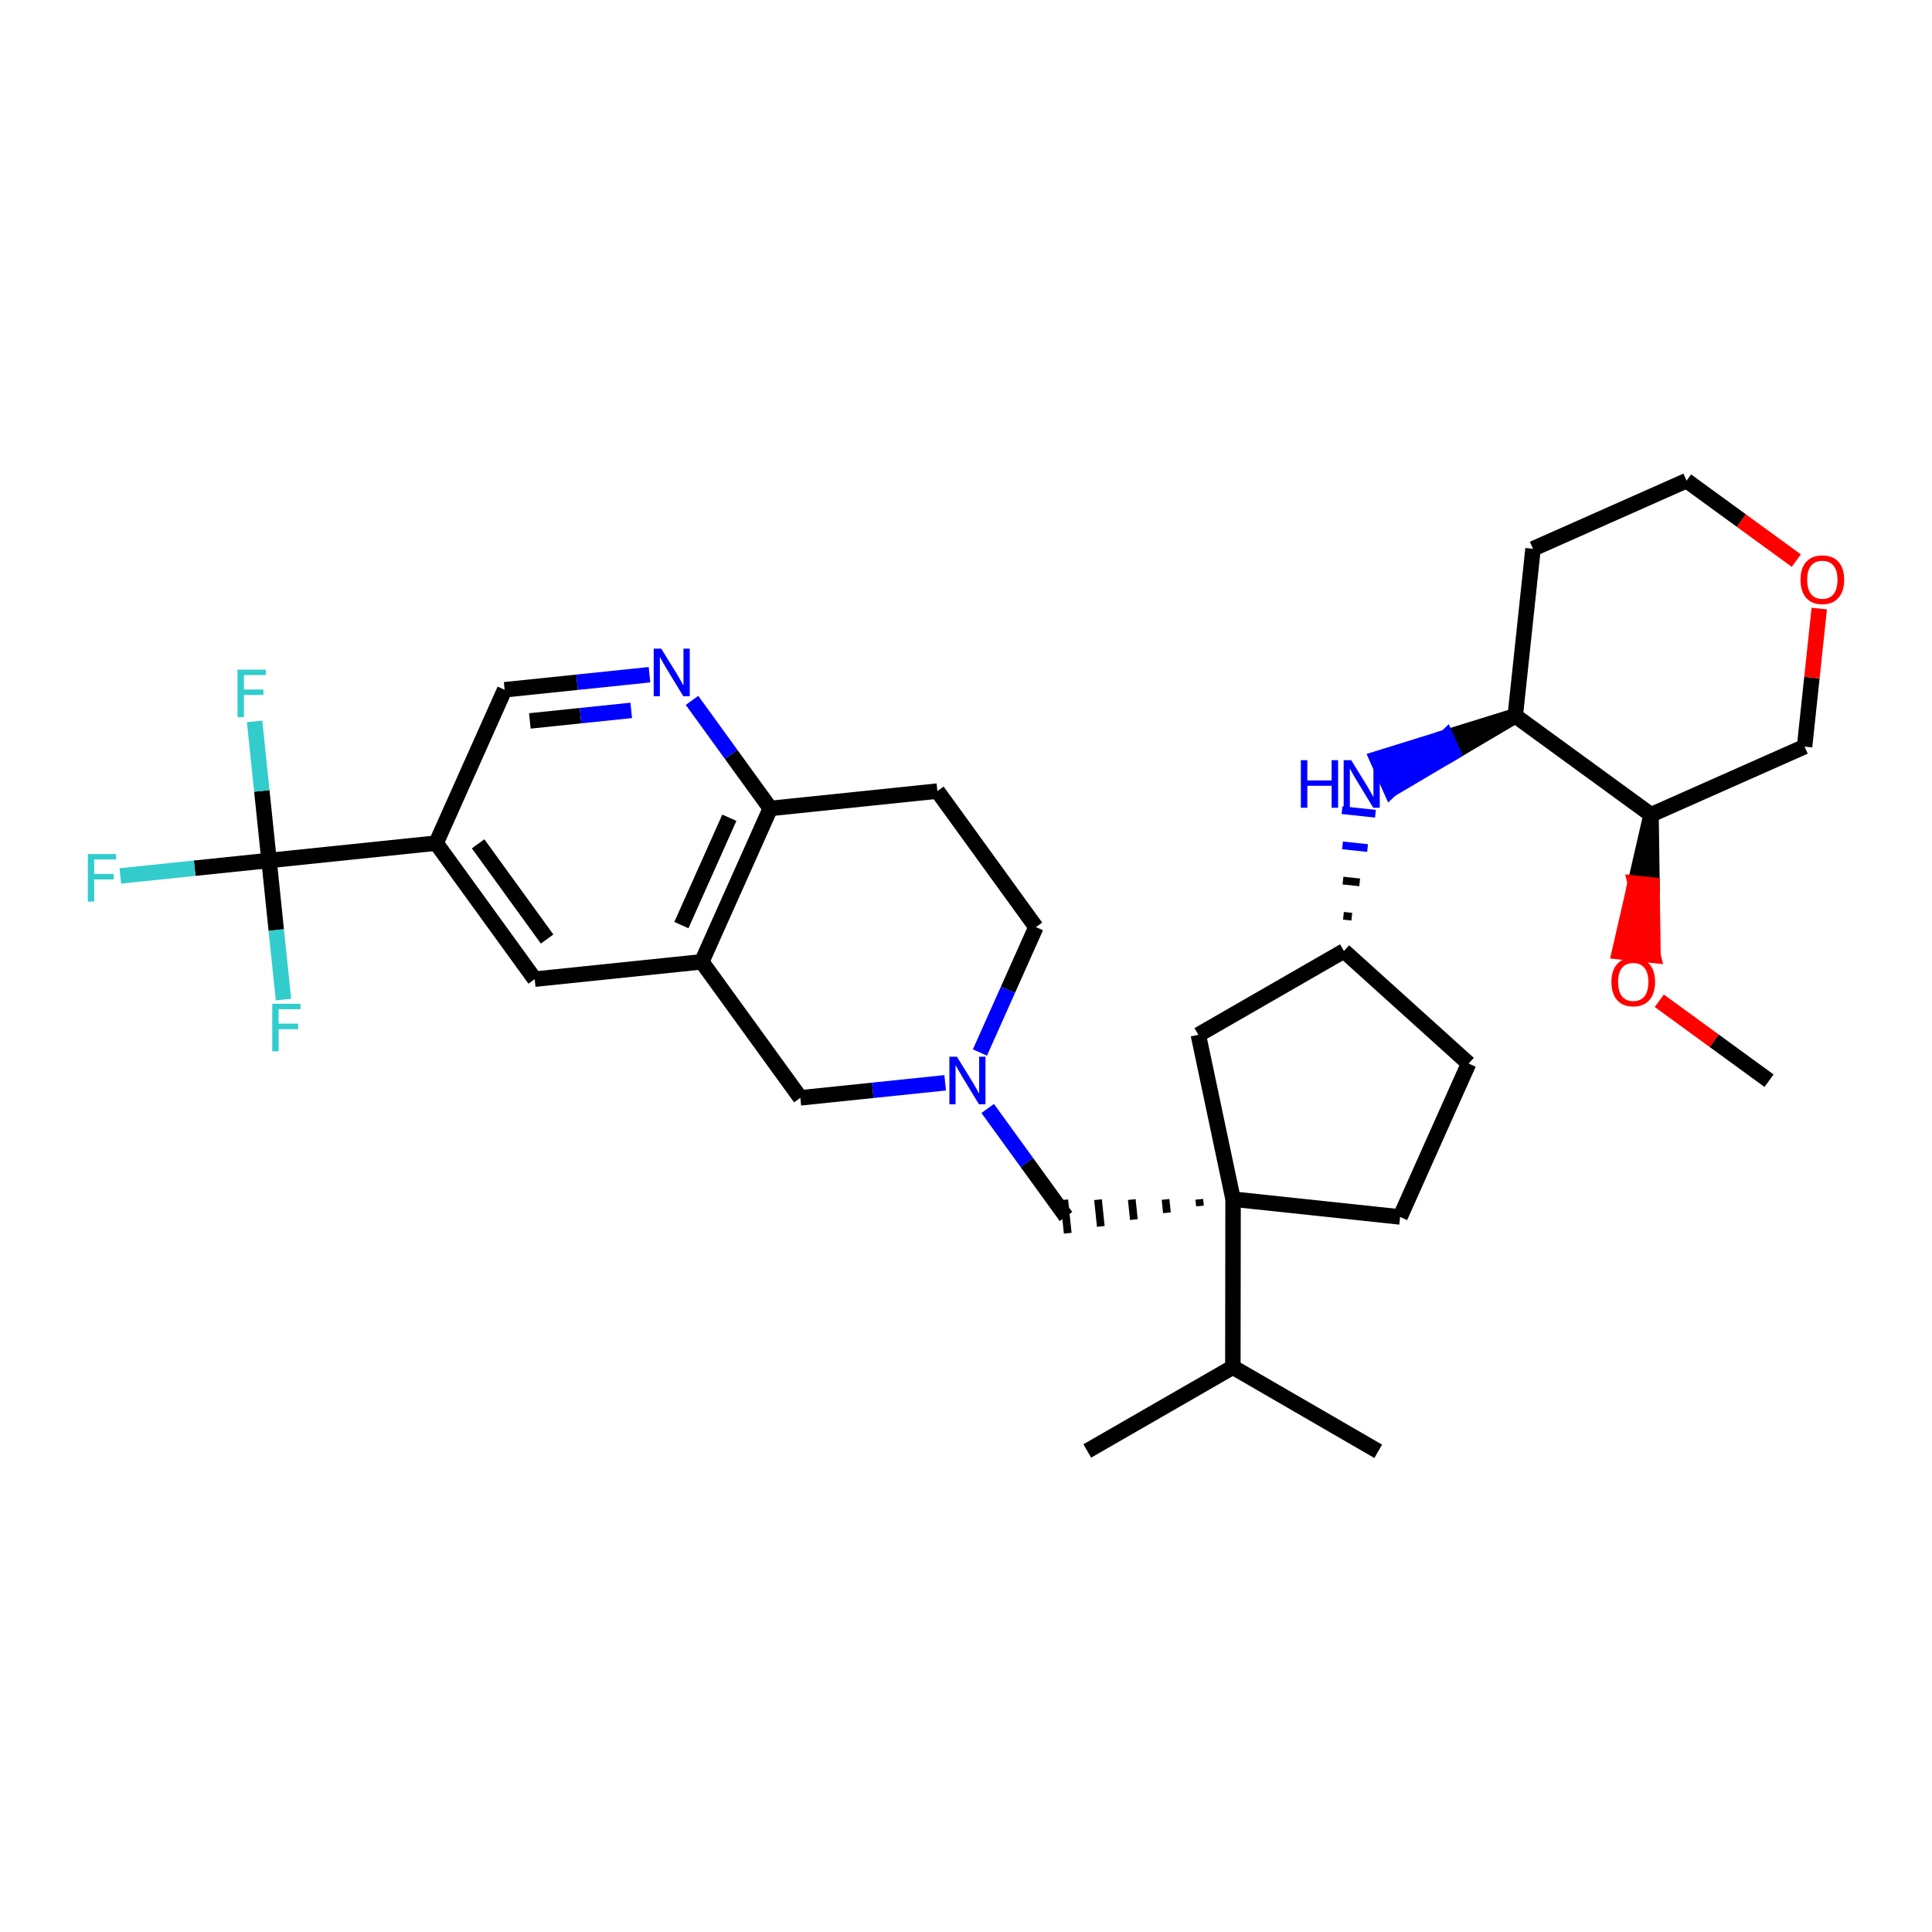<?xml version='1.0' encoding='iso-8859-1'?>
<svg version='1.1' baseProfile='full'
              xmlns='http://www.w3.org/2000/svg'
                      xmlns:rdkit='http://www.rdkit.org/xml'
                      xmlns:xlink='http://www.w3.org/1999/xlink'
                  xml:space='preserve'
width='250px' height='250px' viewBox='0 0 250 250'>
<!-- END OF HEADER -->
<rect style='opacity:1.0;fill:#FFFFFF;stroke:none' width='250' height='250' x='0' y='0'> </rect>
<path class='bond-0 atom-0 atom-15' d='M 178.342,187.801 L 159.531,176.909' style='fill:none;fill-rule:evenodd;stroke:#000000;stroke-width:2.0px;stroke-linecap:butt;stroke-linejoin:miter;stroke-opacity:1' />
<path class='bond-1 atom-1 atom-15' d='M 140.693,187.753 L 159.531,176.909' style='fill:none;fill-rule:evenodd;stroke:#000000;stroke-width:2.0px;stroke-linecap:butt;stroke-linejoin:miter;stroke-opacity:1' />
<path class='bond-2 atom-2 atom-30' d='M 228.912,139.842 L 221.812,134.67' style='fill:none;fill-rule:evenodd;stroke:#000000;stroke-width:2.0px;stroke-linecap:butt;stroke-linejoin:miter;stroke-opacity:1' />
<path class='bond-2 atom-2 atom-30' d='M 221.812,134.67 L 214.712,129.498' style='fill:none;fill-rule:evenodd;stroke:#FF0000;stroke-width:2.0px;stroke-linecap:butt;stroke-linejoin:miter;stroke-opacity:1' />
<path class='bond-3 atom-3 atom-6' d='M 190.04,137.625 L 181.173,157.472' style='fill:none;fill-rule:evenodd;stroke:#000000;stroke-width:2.0px;stroke-linecap:butt;stroke-linejoin:miter;stroke-opacity:1' />
<path class='bond-4 atom-3 atom-18' d='M 190.04,137.625 L 173.905,123.06' style='fill:none;fill-rule:evenodd;stroke:#000000;stroke-width:2.0px;stroke-linecap:butt;stroke-linejoin:miter;stroke-opacity:1' />
<path class='bond-5 atom-4 atom-7' d='M 121.296,102.367 L 134.05,119.969' style='fill:none;fill-rule:evenodd;stroke:#000000;stroke-width:2.0px;stroke-linecap:butt;stroke-linejoin:miter;stroke-opacity:1' />
<path class='bond-6 atom-4 atom-19' d='M 121.296,102.367 L 99.676,104.612' style='fill:none;fill-rule:evenodd;stroke:#000000;stroke-width:2.0px;stroke-linecap:butt;stroke-linejoin:miter;stroke-opacity:1' />
<path class='bond-7 atom-5 atom-8' d='M 198.373,71.015 L 218.242,62.199' style='fill:none;fill-rule:evenodd;stroke:#000000;stroke-width:2.0px;stroke-linecap:butt;stroke-linejoin:miter;stroke-opacity:1' />
<path class='bond-8 atom-5 atom-20' d='M 198.373,71.015 L 196.073,92.63' style='fill:none;fill-rule:evenodd;stroke:#000000;stroke-width:2.0px;stroke-linecap:butt;stroke-linejoin:miter;stroke-opacity:1' />
<path class='bond-9 atom-6 atom-22' d='M 181.173,157.472 L 159.559,155.172' style='fill:none;fill-rule:evenodd;stroke:#000000;stroke-width:2.0px;stroke-linecap:butt;stroke-linejoin:miter;stroke-opacity:1' />
<path class='bond-10 atom-7 atom-29' d='M 134.05,119.969 L 130.426,128.081' style='fill:none;fill-rule:evenodd;stroke:#000000;stroke-width:2.0px;stroke-linecap:butt;stroke-linejoin:miter;stroke-opacity:1' />
<path class='bond-10 atom-7 atom-29' d='M 130.426,128.081 L 126.802,136.194' style='fill:none;fill-rule:evenodd;stroke:#0000FF;stroke-width:2.0px;stroke-linecap:butt;stroke-linejoin:miter;stroke-opacity:1' />
<path class='bond-11 atom-8 atom-31' d='M 218.242,62.199 L 225.341,67.371' style='fill:none;fill-rule:evenodd;stroke:#000000;stroke-width:2.0px;stroke-linecap:butt;stroke-linejoin:miter;stroke-opacity:1' />
<path class='bond-11 atom-8 atom-31' d='M 225.341,67.371 L 232.441,72.543' style='fill:none;fill-rule:evenodd;stroke:#FF0000;stroke-width:2.0px;stroke-linecap:butt;stroke-linejoin:miter;stroke-opacity:1' />
<path class='bond-12 atom-9 atom-16' d='M 69.189,126.702 L 90.809,124.458' style='fill:none;fill-rule:evenodd;stroke:#000000;stroke-width:2.0px;stroke-linecap:butt;stroke-linejoin:miter;stroke-opacity:1' />
<path class='bond-13 atom-9 atom-17' d='M 69.189,126.702 L 56.435,109.101' style='fill:none;fill-rule:evenodd;stroke:#000000;stroke-width:2.0px;stroke-linecap:butt;stroke-linejoin:miter;stroke-opacity:1' />
<path class='bond-13 atom-9 atom-17' d='M 70.796,121.511 L 61.868,109.19' style='fill:none;fill-rule:evenodd;stroke:#000000;stroke-width:2.0px;stroke-linecap:butt;stroke-linejoin:miter;stroke-opacity:1' />
<path class='bond-14 atom-10 atom-18' d='M 155.066,133.904 L 173.905,123.06' style='fill:none;fill-rule:evenodd;stroke:#000000;stroke-width:2.0px;stroke-linecap:butt;stroke-linejoin:miter;stroke-opacity:1' />
<path class='bond-15 atom-10 atom-22' d='M 155.066,133.904 L 159.559,155.172' style='fill:none;fill-rule:evenodd;stroke:#000000;stroke-width:2.0px;stroke-linecap:butt;stroke-linejoin:miter;stroke-opacity:1' />
<path class='bond-16 atom-11 atom-17' d='M 65.301,89.255 L 56.435,109.101' style='fill:none;fill-rule:evenodd;stroke:#000000;stroke-width:2.0px;stroke-linecap:butt;stroke-linejoin:miter;stroke-opacity:1' />
<path class='bond-17 atom-11 atom-27' d='M 65.301,89.255 L 74.673,88.282' style='fill:none;fill-rule:evenodd;stroke:#000000;stroke-width:2.0px;stroke-linecap:butt;stroke-linejoin:miter;stroke-opacity:1' />
<path class='bond-17 atom-11 atom-27' d='M 74.673,88.282 L 84.044,87.309' style='fill:none;fill-rule:evenodd;stroke:#0000FF;stroke-width:2.0px;stroke-linecap:butt;stroke-linejoin:miter;stroke-opacity:1' />
<path class='bond-17 atom-11 atom-27' d='M 68.562,93.287 L 75.121,92.606' style='fill:none;fill-rule:evenodd;stroke:#000000;stroke-width:2.0px;stroke-linecap:butt;stroke-linejoin:miter;stroke-opacity:1' />
<path class='bond-17 atom-11 atom-27' d='M 75.121,92.606 L 81.681,91.925' style='fill:none;fill-rule:evenodd;stroke:#0000FF;stroke-width:2.0px;stroke-linecap:butt;stroke-linejoin:miter;stroke-opacity:1' />
<path class='bond-18 atom-12 atom-16' d='M 103.564,142.059 L 90.809,124.458' style='fill:none;fill-rule:evenodd;stroke:#000000;stroke-width:2.0px;stroke-linecap:butt;stroke-linejoin:miter;stroke-opacity:1' />
<path class='bond-19 atom-12 atom-29' d='M 103.564,142.059 L 112.935,141.087' style='fill:none;fill-rule:evenodd;stroke:#000000;stroke-width:2.0px;stroke-linecap:butt;stroke-linejoin:miter;stroke-opacity:1' />
<path class='bond-19 atom-12 atom-29' d='M 112.935,141.087 L 122.306,140.114' style='fill:none;fill-rule:evenodd;stroke:#0000FF;stroke-width:2.0px;stroke-linecap:butt;stroke-linejoin:miter;stroke-opacity:1' />
<path class='bond-20 atom-13 atom-21' d='M 233.511,96.613 L 213.642,105.428' style='fill:none;fill-rule:evenodd;stroke:#000000;stroke-width:2.0px;stroke-linecap:butt;stroke-linejoin:miter;stroke-opacity:1' />
<path class='bond-21 atom-13 atom-31' d='M 233.511,96.613 L 234.461,87.681' style='fill:none;fill-rule:evenodd;stroke:#000000;stroke-width:2.0px;stroke-linecap:butt;stroke-linejoin:miter;stroke-opacity:1' />
<path class='bond-21 atom-13 atom-31' d='M 234.461,87.681 L 235.411,78.75' style='fill:none;fill-rule:evenodd;stroke:#FF0000;stroke-width:2.0px;stroke-linecap:butt;stroke-linejoin:miter;stroke-opacity:1' />
<path class='bond-22 atom-22 atom-14' d='M 155.19,155.188 L 155.279,156.053' style='fill:none;fill-rule:evenodd;stroke:#000000;stroke-width:1.0px;stroke-linecap:butt;stroke-linejoin:miter;stroke-opacity:1' />
<path class='bond-22 atom-22 atom-14' d='M 150.821,155.205 L 151,156.935' style='fill:none;fill-rule:evenodd;stroke:#000000;stroke-width:1.0px;stroke-linecap:butt;stroke-linejoin:miter;stroke-opacity:1' />
<path class='bond-22 atom-22 atom-14' d='M 146.452,155.221 L 146.721,157.816' style='fill:none;fill-rule:evenodd;stroke:#000000;stroke-width:1.0px;stroke-linecap:butt;stroke-linejoin:miter;stroke-opacity:1' />
<path class='bond-22 atom-22 atom-14' d='M 142.083,155.238 L 142.442,158.697' style='fill:none;fill-rule:evenodd;stroke:#000000;stroke-width:1.0px;stroke-linecap:butt;stroke-linejoin:miter;stroke-opacity:1' />
<path class='bond-22 atom-22 atom-14' d='M 137.714,155.254 L 138.163,159.579' style='fill:none;fill-rule:evenodd;stroke:#000000;stroke-width:1.0px;stroke-linecap:butt;stroke-linejoin:miter;stroke-opacity:1' />
<path class='bond-23 atom-14 atom-29' d='M 137.938,157.417 L 132.873,150.426' style='fill:none;fill-rule:evenodd;stroke:#000000;stroke-width:2.0px;stroke-linecap:butt;stroke-linejoin:miter;stroke-opacity:1' />
<path class='bond-23 atom-14 atom-29' d='M 132.873,150.426 L 127.808,143.436' style='fill:none;fill-rule:evenodd;stroke:#0000FF;stroke-width:2.0px;stroke-linecap:butt;stroke-linejoin:miter;stroke-opacity:1' />
<path class='bond-24 atom-15 atom-22' d='M 159.531,176.909 L 159.559,155.172' style='fill:none;fill-rule:evenodd;stroke:#000000;stroke-width:2.0px;stroke-linecap:butt;stroke-linejoin:miter;stroke-opacity:1' />
<path class='bond-25 atom-16 atom-19' d='M 90.809,124.458 L 99.676,104.612' style='fill:none;fill-rule:evenodd;stroke:#000000;stroke-width:2.0px;stroke-linecap:butt;stroke-linejoin:miter;stroke-opacity:1' />
<path class='bond-25 atom-16 atom-19' d='M 88.17,119.708 L 94.377,105.815' style='fill:none;fill-rule:evenodd;stroke:#000000;stroke-width:2.0px;stroke-linecap:butt;stroke-linejoin:miter;stroke-opacity:1' />
<path class='bond-26 atom-17 atom-23' d='M 56.435,109.101 L 34.814,111.345' style='fill:none;fill-rule:evenodd;stroke:#000000;stroke-width:2.0px;stroke-linecap:butt;stroke-linejoin:miter;stroke-opacity:1' />
<path class='bond-27 atom-18 atom-28' d='M 174.924,118.619 L 173.843,118.504' style='fill:none;fill-rule:evenodd;stroke:#000000;stroke-width:1.0px;stroke-linecap:butt;stroke-linejoin:miter;stroke-opacity:1' />
<path class='bond-27 atom-18 atom-28' d='M 175.943,114.178 L 173.781,113.948' style='fill:none;fill-rule:evenodd;stroke:#000000;stroke-width:1.0px;stroke-linecap:butt;stroke-linejoin:miter;stroke-opacity:1' />
<path class='bond-27 atom-18 atom-28' d='M 176.962,109.738 L 173.719,109.393' style='fill:none;fill-rule:evenodd;stroke:#0000FF;stroke-width:1.0px;stroke-linecap:butt;stroke-linejoin:miter;stroke-opacity:1' />
<path class='bond-27 atom-18 atom-28' d='M 177.981,105.297 L 173.658,104.837' style='fill:none;fill-rule:evenodd;stroke:#0000FF;stroke-width:1.0px;stroke-linecap:butt;stroke-linejoin:miter;stroke-opacity:1' />
<path class='bond-28 atom-19 atom-27' d='M 99.676,104.612 L 94.611,97.621' style='fill:none;fill-rule:evenodd;stroke:#000000;stroke-width:2.0px;stroke-linecap:butt;stroke-linejoin:miter;stroke-opacity:1' />
<path class='bond-28 atom-19 atom-27' d='M 94.611,97.621 L 89.546,90.631' style='fill:none;fill-rule:evenodd;stroke:#0000FF;stroke-width:2.0px;stroke-linecap:butt;stroke-linejoin:miter;stroke-opacity:1' />
<path class='bond-29 atom-20 atom-21' d='M 196.073,92.63 L 213.642,105.428' style='fill:none;fill-rule:evenodd;stroke:#000000;stroke-width:2.0px;stroke-linecap:butt;stroke-linejoin:miter;stroke-opacity:1' />
<path class='bond-30 atom-20 atom-28' d='M 196.073,92.63 L 187.137,95.406 L 188.019,97.392 Z' style='fill:#000000;fill-rule:evenodd;fill-opacity:1;stroke:#000000;stroke-width:2.0px;stroke-linecap:butt;stroke-linejoin:miter;stroke-opacity:1;' />
<path class='bond-30 atom-20 atom-28' d='M 187.137,95.406 L 179.964,102.155 L 178.201,98.182 Z' style='fill:#0000FF;fill-rule:evenodd;fill-opacity:1;stroke:#0000FF;stroke-width:2.0px;stroke-linecap:butt;stroke-linejoin:miter;stroke-opacity:1;' />
<path class='bond-30 atom-20 atom-28' d='M 187.137,95.406 L 188.019,97.392 L 179.964,102.155 Z' style='fill:#0000FF;fill-rule:evenodd;fill-opacity:1;stroke:#0000FF;stroke-width:2.0px;stroke-linecap:butt;stroke-linejoin:miter;stroke-opacity:1;' />
<path class='bond-31 atom-21 atom-30' d='M 213.642,105.428 L 211.606,114.293 L 213.768,114.523 Z' style='fill:#000000;fill-rule:evenodd;fill-opacity:1;stroke:#000000;stroke-width:2.0px;stroke-linecap:butt;stroke-linejoin:miter;stroke-opacity:1;' />
<path class='bond-31 atom-21 atom-30' d='M 211.606,114.293 L 213.893,123.617 L 209.57,123.157 Z' style='fill:#FF0000;fill-rule:evenodd;fill-opacity:1;stroke:#FF0000;stroke-width:2.0px;stroke-linecap:butt;stroke-linejoin:miter;stroke-opacity:1;' />
<path class='bond-31 atom-21 atom-30' d='M 211.606,114.293 L 213.768,114.523 L 213.893,123.617 Z' style='fill:#FF0000;fill-rule:evenodd;fill-opacity:1;stroke:#FF0000;stroke-width:2.0px;stroke-linecap:butt;stroke-linejoin:miter;stroke-opacity:1;' />
<path class='bond-32 atom-23 atom-24' d='M 34.814,111.345 L 25.191,112.344' style='fill:none;fill-rule:evenodd;stroke:#000000;stroke-width:2.0px;stroke-linecap:butt;stroke-linejoin:miter;stroke-opacity:1' />
<path class='bond-32 atom-23 atom-24' d='M 25.191,112.344 L 15.568,113.343' style='fill:none;fill-rule:evenodd;stroke:#33CCCC;stroke-width:2.0px;stroke-linecap:butt;stroke-linejoin:miter;stroke-opacity:1' />
<path class='bond-33 atom-23 atom-25' d='M 34.814,111.345 L 33.88,102.346' style='fill:none;fill-rule:evenodd;stroke:#000000;stroke-width:2.0px;stroke-linecap:butt;stroke-linejoin:miter;stroke-opacity:1' />
<path class='bond-33 atom-23 atom-25' d='M 33.88,102.346 L 32.946,93.346' style='fill:none;fill-rule:evenodd;stroke:#33CCCC;stroke-width:2.0px;stroke-linecap:butt;stroke-linejoin:miter;stroke-opacity:1' />
<path class='bond-34 atom-23 atom-26' d='M 34.814,111.345 L 35.749,120.345' style='fill:none;fill-rule:evenodd;stroke:#000000;stroke-width:2.0px;stroke-linecap:butt;stroke-linejoin:miter;stroke-opacity:1' />
<path class='bond-34 atom-23 atom-26' d='M 35.749,120.345 L 36.683,129.345' style='fill:none;fill-rule:evenodd;stroke:#33CCCC;stroke-width:2.0px;stroke-linecap:butt;stroke-linejoin:miter;stroke-opacity:1' />
<path  class='atom-24' d='M 11.364 110.512
L 15.024 110.512
L 15.024 111.216
L 12.19 111.216
L 12.19 113.086
L 14.711 113.086
L 14.711 113.799
L 12.19 113.799
L 12.19 116.668
L 11.364 116.668
L 11.364 110.512
' fill='#33CCCC'/>
<path  class='atom-25' d='M 30.74 86.647
L 34.4 86.647
L 34.4 87.351
L 31.566 87.351
L 31.566 89.221
L 34.087 89.221
L 34.087 89.933
L 31.566 89.933
L 31.566 92.803
L 30.74 92.803
L 30.74 86.647
' fill='#33CCCC'/>
<path  class='atom-26' d='M 35.229 129.888
L 38.889 129.888
L 38.889 130.592
L 36.055 130.592
L 36.055 132.462
L 38.576 132.462
L 38.576 133.175
L 36.055 133.175
L 36.055 136.044
L 35.229 136.044
L 35.229 129.888
' fill='#33CCCC'/>
<path  class='atom-27' d='M 85.561 83.932
L 87.578 87.193
Q 87.778 87.514, 88.1 88.097
Q 88.422 88.679, 88.439 88.714
L 88.439 83.932
L 89.256 83.932
L 89.256 90.088
L 88.413 90.088
L 86.248 86.523
Q 85.996 86.106, 85.726 85.628
Q 85.465 85.149, 85.387 85.001
L 85.387 90.088
L 84.587 90.088
L 84.587 83.932
L 85.561 83.932
' fill='#0000FF'/>
<path  class='atom-28' d='M 168.331 98.368
L 169.166 98.368
L 169.166 100.985
L 172.314 100.985
L 172.314 98.368
L 173.148 98.368
L 173.148 104.523
L 172.314 104.523
L 172.314 101.68
L 169.166 101.68
L 169.166 104.523
L 168.331 104.523
L 168.331 98.368
' fill='#0000FF'/>
<path  class='atom-28' d='M 174.844 98.368
L 176.861 101.628
Q 177.061 101.95, 177.383 102.532
Q 177.704 103.115, 177.722 103.15
L 177.722 98.368
L 178.539 98.368
L 178.539 104.523
L 177.696 104.523
L 175.531 100.959
Q 175.278 100.541, 175.009 100.063
Q 174.748 99.585, 174.67 99.437
L 174.67 104.523
L 173.87 104.523
L 173.87 98.368
L 174.844 98.368
' fill='#0000FF'/>
<path  class='atom-29' d='M 123.823 136.737
L 125.841 139.997
Q 126.041 140.319, 126.362 140.902
Q 126.684 141.484, 126.701 141.519
L 126.701 136.737
L 127.519 136.737
L 127.519 142.893
L 126.675 142.893
L 124.51 139.328
Q 124.258 138.911, 123.989 138.432
Q 123.728 137.954, 123.649 137.806
L 123.649 142.893
L 122.85 142.893
L 122.85 136.737
L 123.823 136.737
' fill='#0000FF'/>
<path  class='atom-30' d='M 208.517 127.061
Q 208.517 125.583, 209.247 124.757
Q 209.978 123.931, 211.343 123.931
Q 212.708 123.931, 213.438 124.757
Q 214.168 125.583, 214.168 127.061
Q 214.168 128.556, 213.429 129.408
Q 212.69 130.252, 211.343 130.252
Q 209.986 130.252, 209.247 129.408
Q 208.517 128.565, 208.517 127.061
M 211.343 129.556
Q 212.282 129.556, 212.786 128.93
Q 213.299 128.295, 213.299 127.061
Q 213.299 125.852, 212.786 125.243
Q 212.282 124.626, 211.343 124.626
Q 210.404 124.626, 209.891 125.235
Q 209.386 125.843, 209.386 127.061
Q 209.386 128.304, 209.891 128.93
Q 210.404 129.556, 211.343 129.556
' fill='#FF0000'/>
<path  class='atom-31' d='M 232.985 75.015
Q 232.985 73.537, 233.715 72.711
Q 234.446 71.885, 235.811 71.885
Q 237.176 71.885, 237.906 72.711
Q 238.636 73.537, 238.636 75.015
Q 238.636 76.511, 237.897 77.363
Q 237.158 78.206, 235.811 78.206
Q 234.454 78.206, 233.715 77.363
Q 232.985 76.519, 232.985 75.015
M 235.811 77.511
Q 236.75 77.511, 237.254 76.885
Q 237.767 76.25, 237.767 75.015
Q 237.767 73.807, 237.254 73.198
Q 236.75 72.581, 235.811 72.581
Q 234.872 72.581, 234.359 73.189
Q 233.854 73.798, 233.854 75.015
Q 233.854 76.259, 234.359 76.885
Q 234.872 77.511, 235.811 77.511
' fill='#FF0000'/>
</svg>
